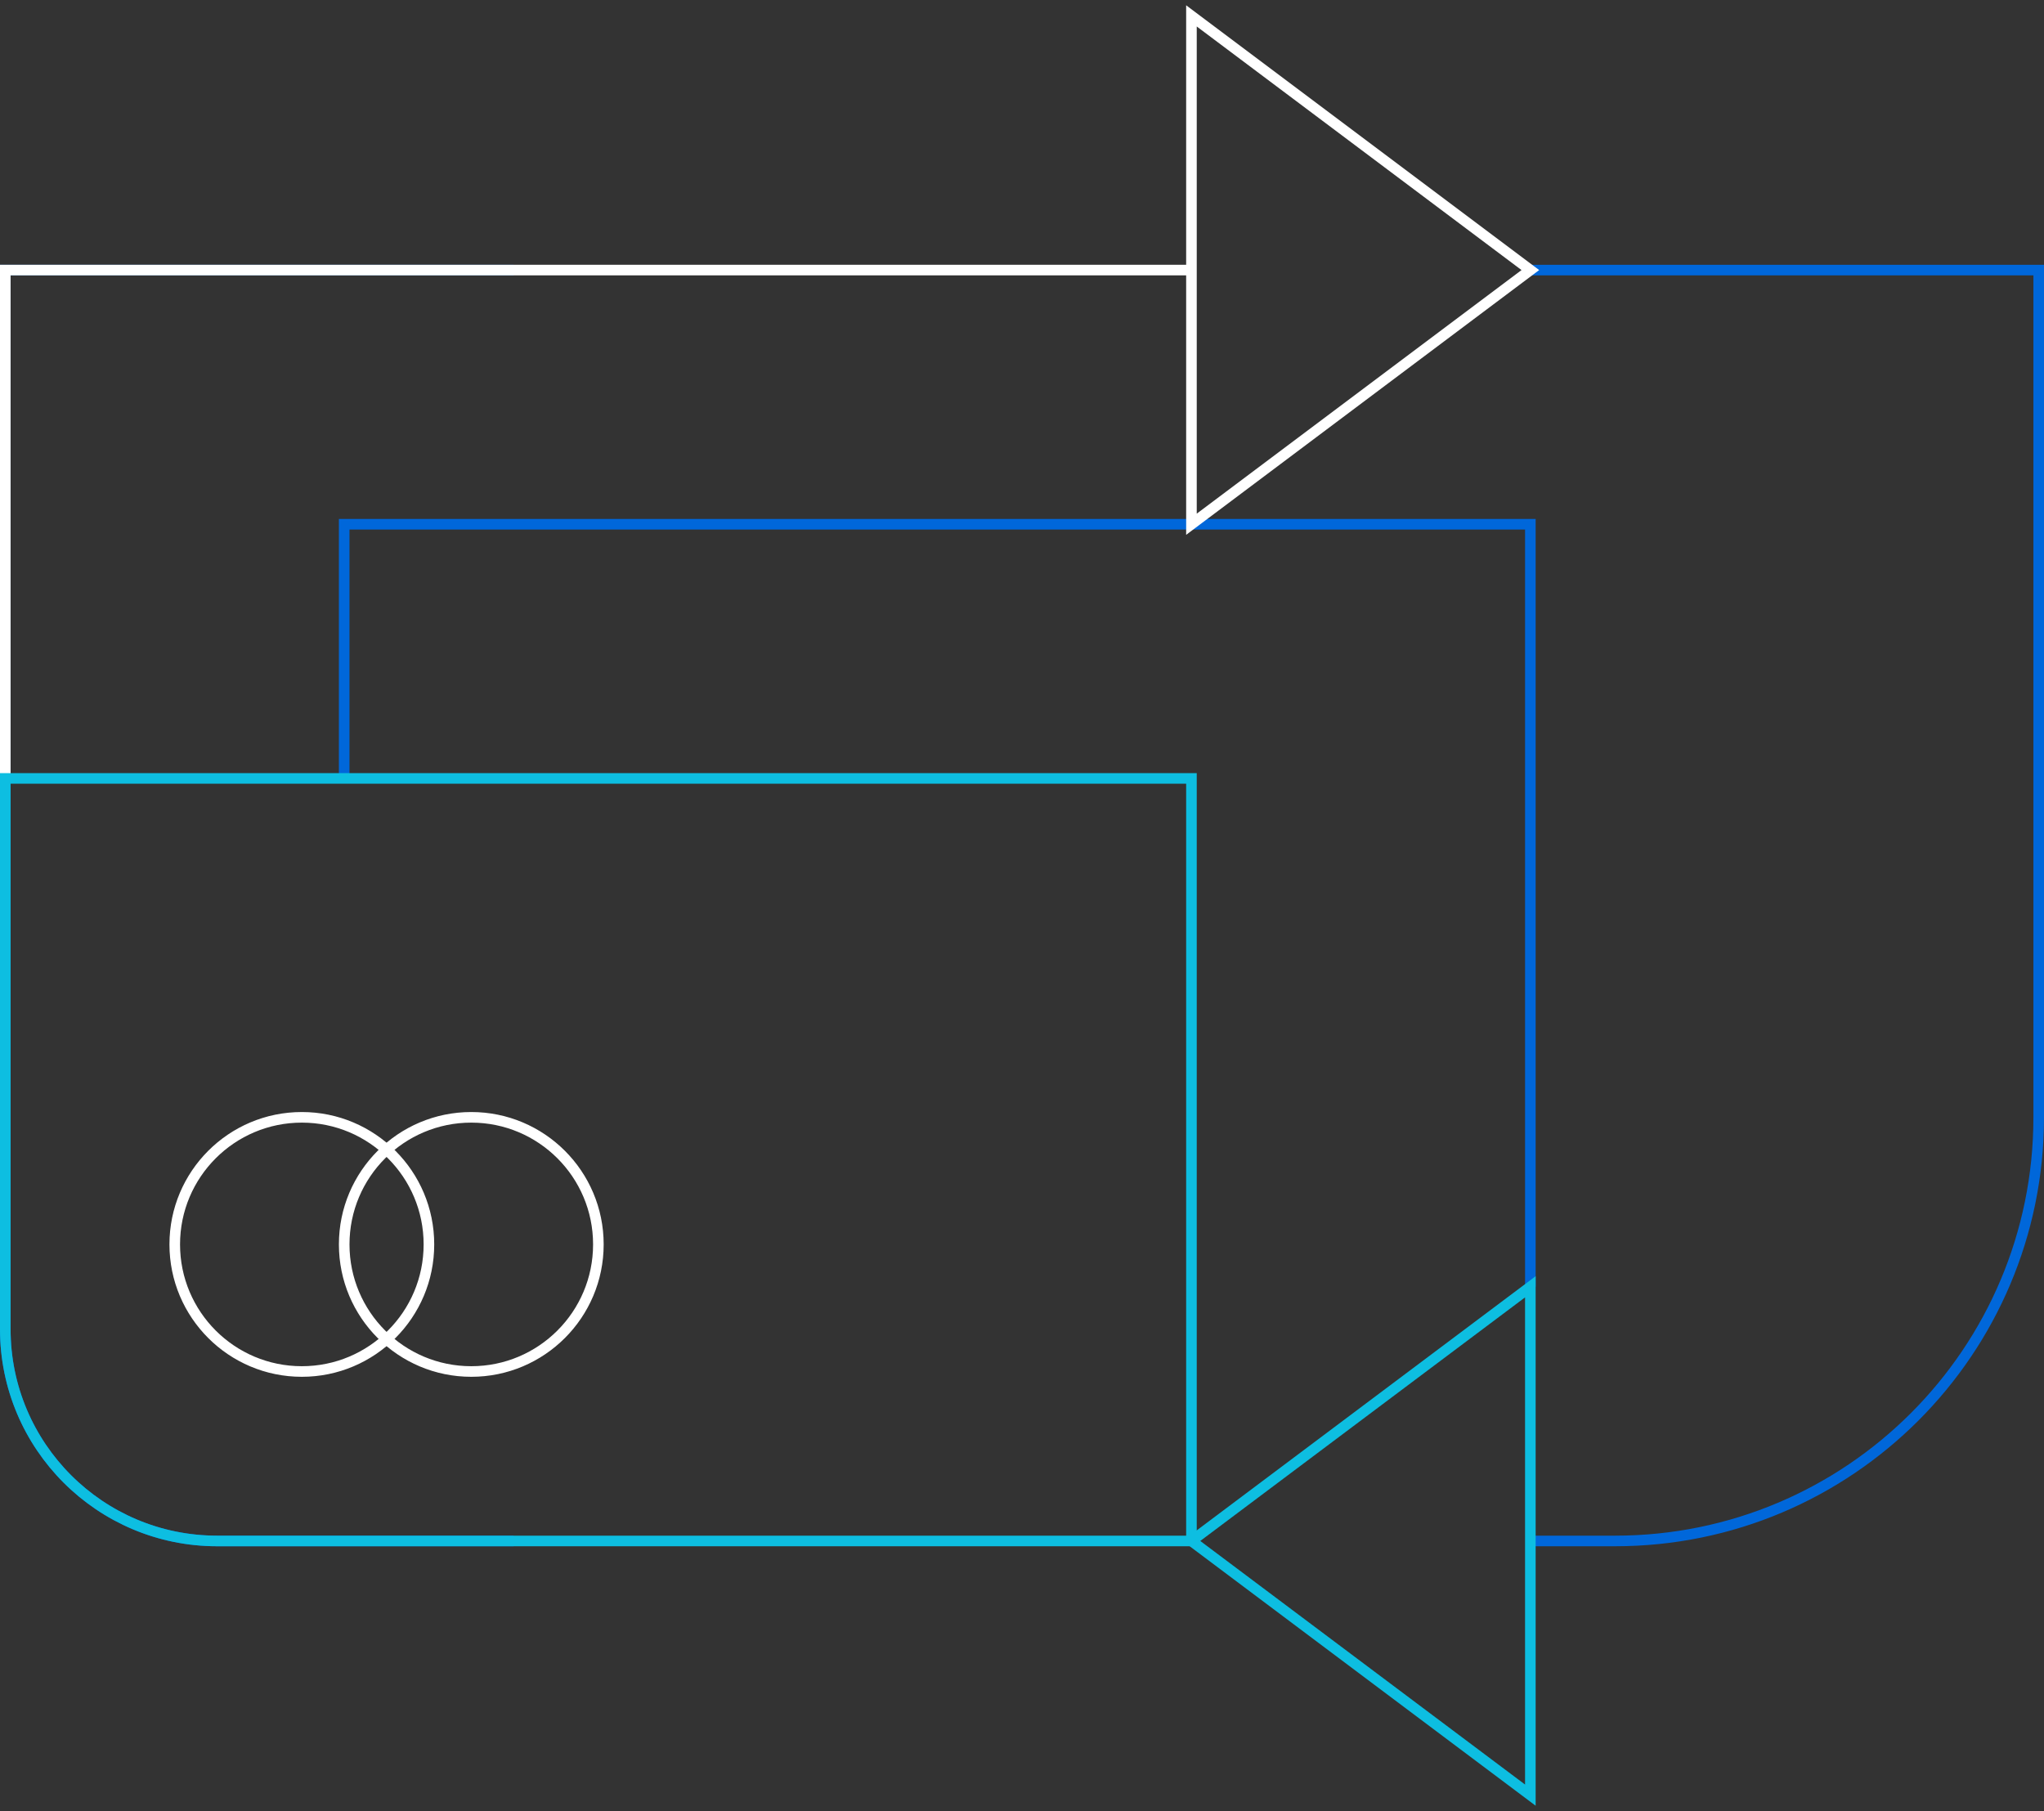 <svg width="193" height="171" viewBox="0 0 193 171" fill="none" xmlns="http://www.w3.org/2000/svg">
<rect x="0" y="0" width="193" height="171" fill="#333333" stroke="none"/>
<path d="M144.5 145.5H152.5C174.591 145.5 192.5 127.591 192.5 105.5V25.5H144.5M48.5 145.5H20.5C9.454 145.5 0.5 136.546 0.5 125.5V25.5H48.5" stroke="#0067DA"/>
<path d="M112.5 25.5H0.5V73.5" stroke="white"/>
<path d="M144.5 121.5V49.5H32.5V73.5" stroke="#0067DA"/>
<path d="M0.5 73.5H112.5V145.5H20.5C9.454 145.5 0.5 136.546 0.5 125.5V73.5Z" stroke="#0DBEE1"/>
<circle cx="28.5" cy="117.5" r="12" stroke="white"/>
<circle cx="44.5" cy="117.5" r="12" stroke="white"/>
<path d="M112.5 145.5L144.5 121.5V169.5L112.5 145.5Z" stroke="#0DBEE1"/>
<path d="M144.5 25.5L112.5 1.5V49.5L144.5 25.5Z" stroke="white"/>
</svg>
